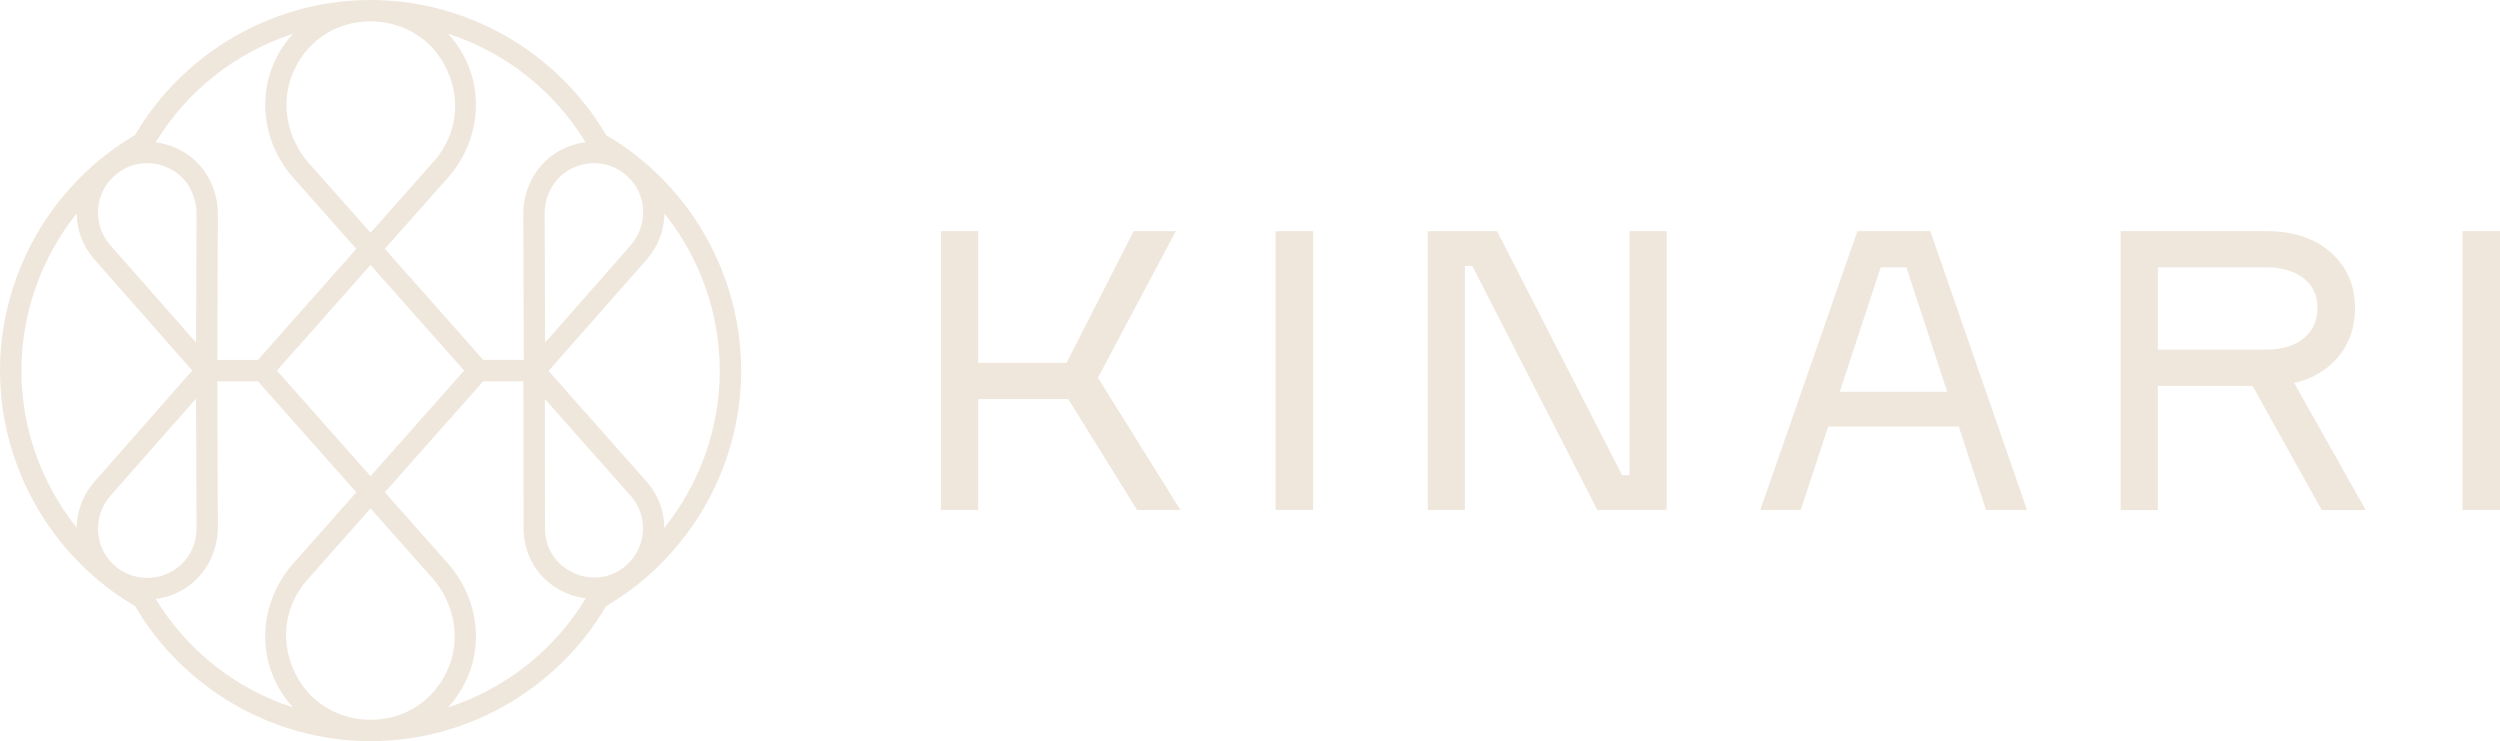 <svg viewBox="0 0 650 192.7" xmlns="http://www.w3.org/2000/svg" data-name="Layer 2" id="Layer_2">
  <defs>
    <style>
      .cls-1 {
        fill: #efe7dc;
      }
    </style>
  </defs>
  <g id="Logo_Wide_LightColor">
    <g id="Name">
      <polygon points="305.71 60.09 294.75 60.09 277.3 94.35 254.33 94.35 254.33 60.09 244.65 60.09 244.65 132.6 254.33 132.6 254.33 103.76 277.75 103.76 295.64 132.6 306.91 132.6 285.47 98.21 305.71 60.09" class="cls-1"></polygon>
      <rect height="72.51" width="9.76" y="60.09" x="331.64" class="cls-1"></rect>
      <polygon points="423.66 123.55 421.75 123.55 389.23 60.09 371.21 60.09 371.21 132.6 380.88 132.6 380.88 69.15 382.79 69.15 415.32 132.6 433.34 132.6 433.34 60.09 423.66 60.09 423.66 123.55" class="cls-1"></polygon>
      <path d="M482.92,60.09l-25.25,72.51h10.52l7.14-21.7h33.95l7.1,21.7h10.65l-25.16-72.51h-18.95ZM478.34,101.85l10.65-32.35h6.66l10.61,32.35h-27.91Z" class="cls-1"></path>
      <path d="M601.54,97.79c3.39-1.7,6.03-4.07,7.92-7.1,1.89-3.03,2.84-6.56,2.84-10.58s-.98-7.62-2.93-10.61c-1.95-2.99-4.63-5.3-8.03-6.94-3.4-1.64-7.31-2.46-11.72-2.46h-38.25v72.51h9.67v-32.26h24.64l17.96,32.26h11.45l-18.6-33.03c1.8-.42,3.49-1,5.05-1.78ZM561.05,69.5h28.22c4.02,0,7.24.95,9.65,2.84,2.41,1.89,3.62,4.48,3.62,7.77s-1.19,5.9-3.57,7.85c-2.38,1.95-5.61,2.93-9.7,2.93h-28.22v-21.39Z" class="cls-1"></path>
      <rect height="72.51" width="9.76" y="60.09" x="640.24" class="cls-1"></rect>
    </g>
    <path d="M157.59,35.11C144.87,13.45,121.42,0,96.35,0c-25.07,0-48.53,13.45-61.24,35.11C13.45,47.82,0,71.28,0,96.35s13.45,48.53,35.11,61.24c12.71,21.66,36.17,35.11,61.24,35.11s48.53-13.45,61.24-35.11c21.66-12.71,35.11-36.16,35.11-61.24s-13.45-48.53-35.11-61.24ZM49.97,96.35l-25.48,28.96c-2.91,3.31-4.5,7.49-4.55,11.89-9.28-11.61-14.37-26.06-14.37-40.85s5.1-29.24,14.37-40.85c.05,4.4,1.64,8.57,4.55,11.88l25.48,28.96ZM163.87,63.91l-22.14,25.16-.12-33.47c-.02-4.86,2.48-9.27,6.51-11.51,1.98-1.1,4.17-1.68,6.35-1.68,3.59,0,6.96,1.51,9.47,4.26,4.39,4.79,4.36,12.2-.07,17.24ZM120.68,96.35l-24.34,27.45-24.34-27.45,24.34-27.45,24.34,27.45ZM68.3,96.35h0s0,0,0,0h0ZM145.6,39.13c-5.92,3.21-9.58,9.58-9.55,16.63l.14,37.81h-10.54s-25.59-28.87-25.59-28.87l16.46-18.57c7.18-8.1,9.22-19.58,5.19-29.23-1.27-3.03-3.01-5.76-5.2-8.14,14.94,4.86,27.55,14.81,35.72,28.23-2.31.29-4.54,1-6.62,2.13ZM112.75,42.01l-16.4,18.5-16.08-18.14c-5.61-6.33-7.32-15.31-4.33-22.88,3.39-8.6,11.21-13.94,20.42-13.94,7.07,0,13.65,3.28,17.59,8.77,6.25,8.71,5.77,19.84-1.19,27.69ZM70.99,16.91c-4.03,9.65-1.99,21.12,5.19,29.23l16.46,18.57-25.59,28.87h-10.54s.14-37.81.14-37.81c.03-7.05-3.64-13.42-9.56-16.63-2.08-1.13-4.3-1.85-6.62-2.13,8.17-13.41,20.78-23.37,35.72-28.23-2.19,2.38-3.94,5.11-5.2,8.14ZM50.97,89.07l-22.31-25.35c-4.63-5.26-4.15-13.33,1.07-18.01h0c2.37-2.13,5.39-3.3,8.5-3.3,2.18,0,4.38.58,6.36,1.68,4.03,2.24,6.52,6.64,6.5,11.5l-.12,33.48ZM28.66,128.98l22.31-25.35.12,33.77c.02,5.12-2.87,9.62-7.54,11.73-4.19,1.89-9.27,1.34-12.94-1.41-2.89-2.17-4.69-5.34-5.06-8.94-.37-3.56.76-7.13,3.11-9.79ZM48.19,152.92c5.24-3.33,8.48-9.43,8.46-15.92l-.14-37.87h10.54s25.59,28.87,25.59,28.87l-16.46,18.57c-7.18,8.1-9.22,19.58-5.19,29.23,1.27,3.03,3.01,5.76,5.2,8.14-14.94-4.86-27.55-14.81-35.72-28.23,2.76-.34,5.35-1.27,7.72-2.78ZM79.95,150.69l16.4-18.5,16.08,18.14c5.61,6.33,7.32,15.31,4.34,22.87-3.39,8.6-11.21,13.94-20.42,13.94-7.06,0-13.64-3.28-17.58-8.76-6.26-8.71-5.78-19.84,1.18-27.69ZM121.71,175.79c4.03-9.65,1.99-21.12-5.19-29.23l-16.46-18.57,25.58-28.86h10.44s.05,38.27.05,38.27c.01,7.56,4.37,14.04,11.36,16.91,1.54.63,3.16,1.06,4.8,1.26-8.17,13.48-20.81,23.48-35.8,28.35,2.19-2.38,3.94-5.11,5.21-8.14ZM141.65,103.72l22.33,25.2c4.44,5.01,4.23,12.66-.47,17.42-4.43,4.48-10.08,4.4-13.9,2.84-3.82-1.57-7.9-5.48-7.91-11.78l-.04-33.67ZM187.14,96.35c0,14.82-5.11,29.29-14.43,40.91-.01-4.46-1.61-8.69-4.57-12.03l-25.51-28.78,25.58-29.07c2.91-3.31,4.5-7.49,4.55-11.88,9.28,11.61,14.37,26.06,14.37,40.85Z" class="cls-1" id="Symbol"></path>
  </g>
</svg>